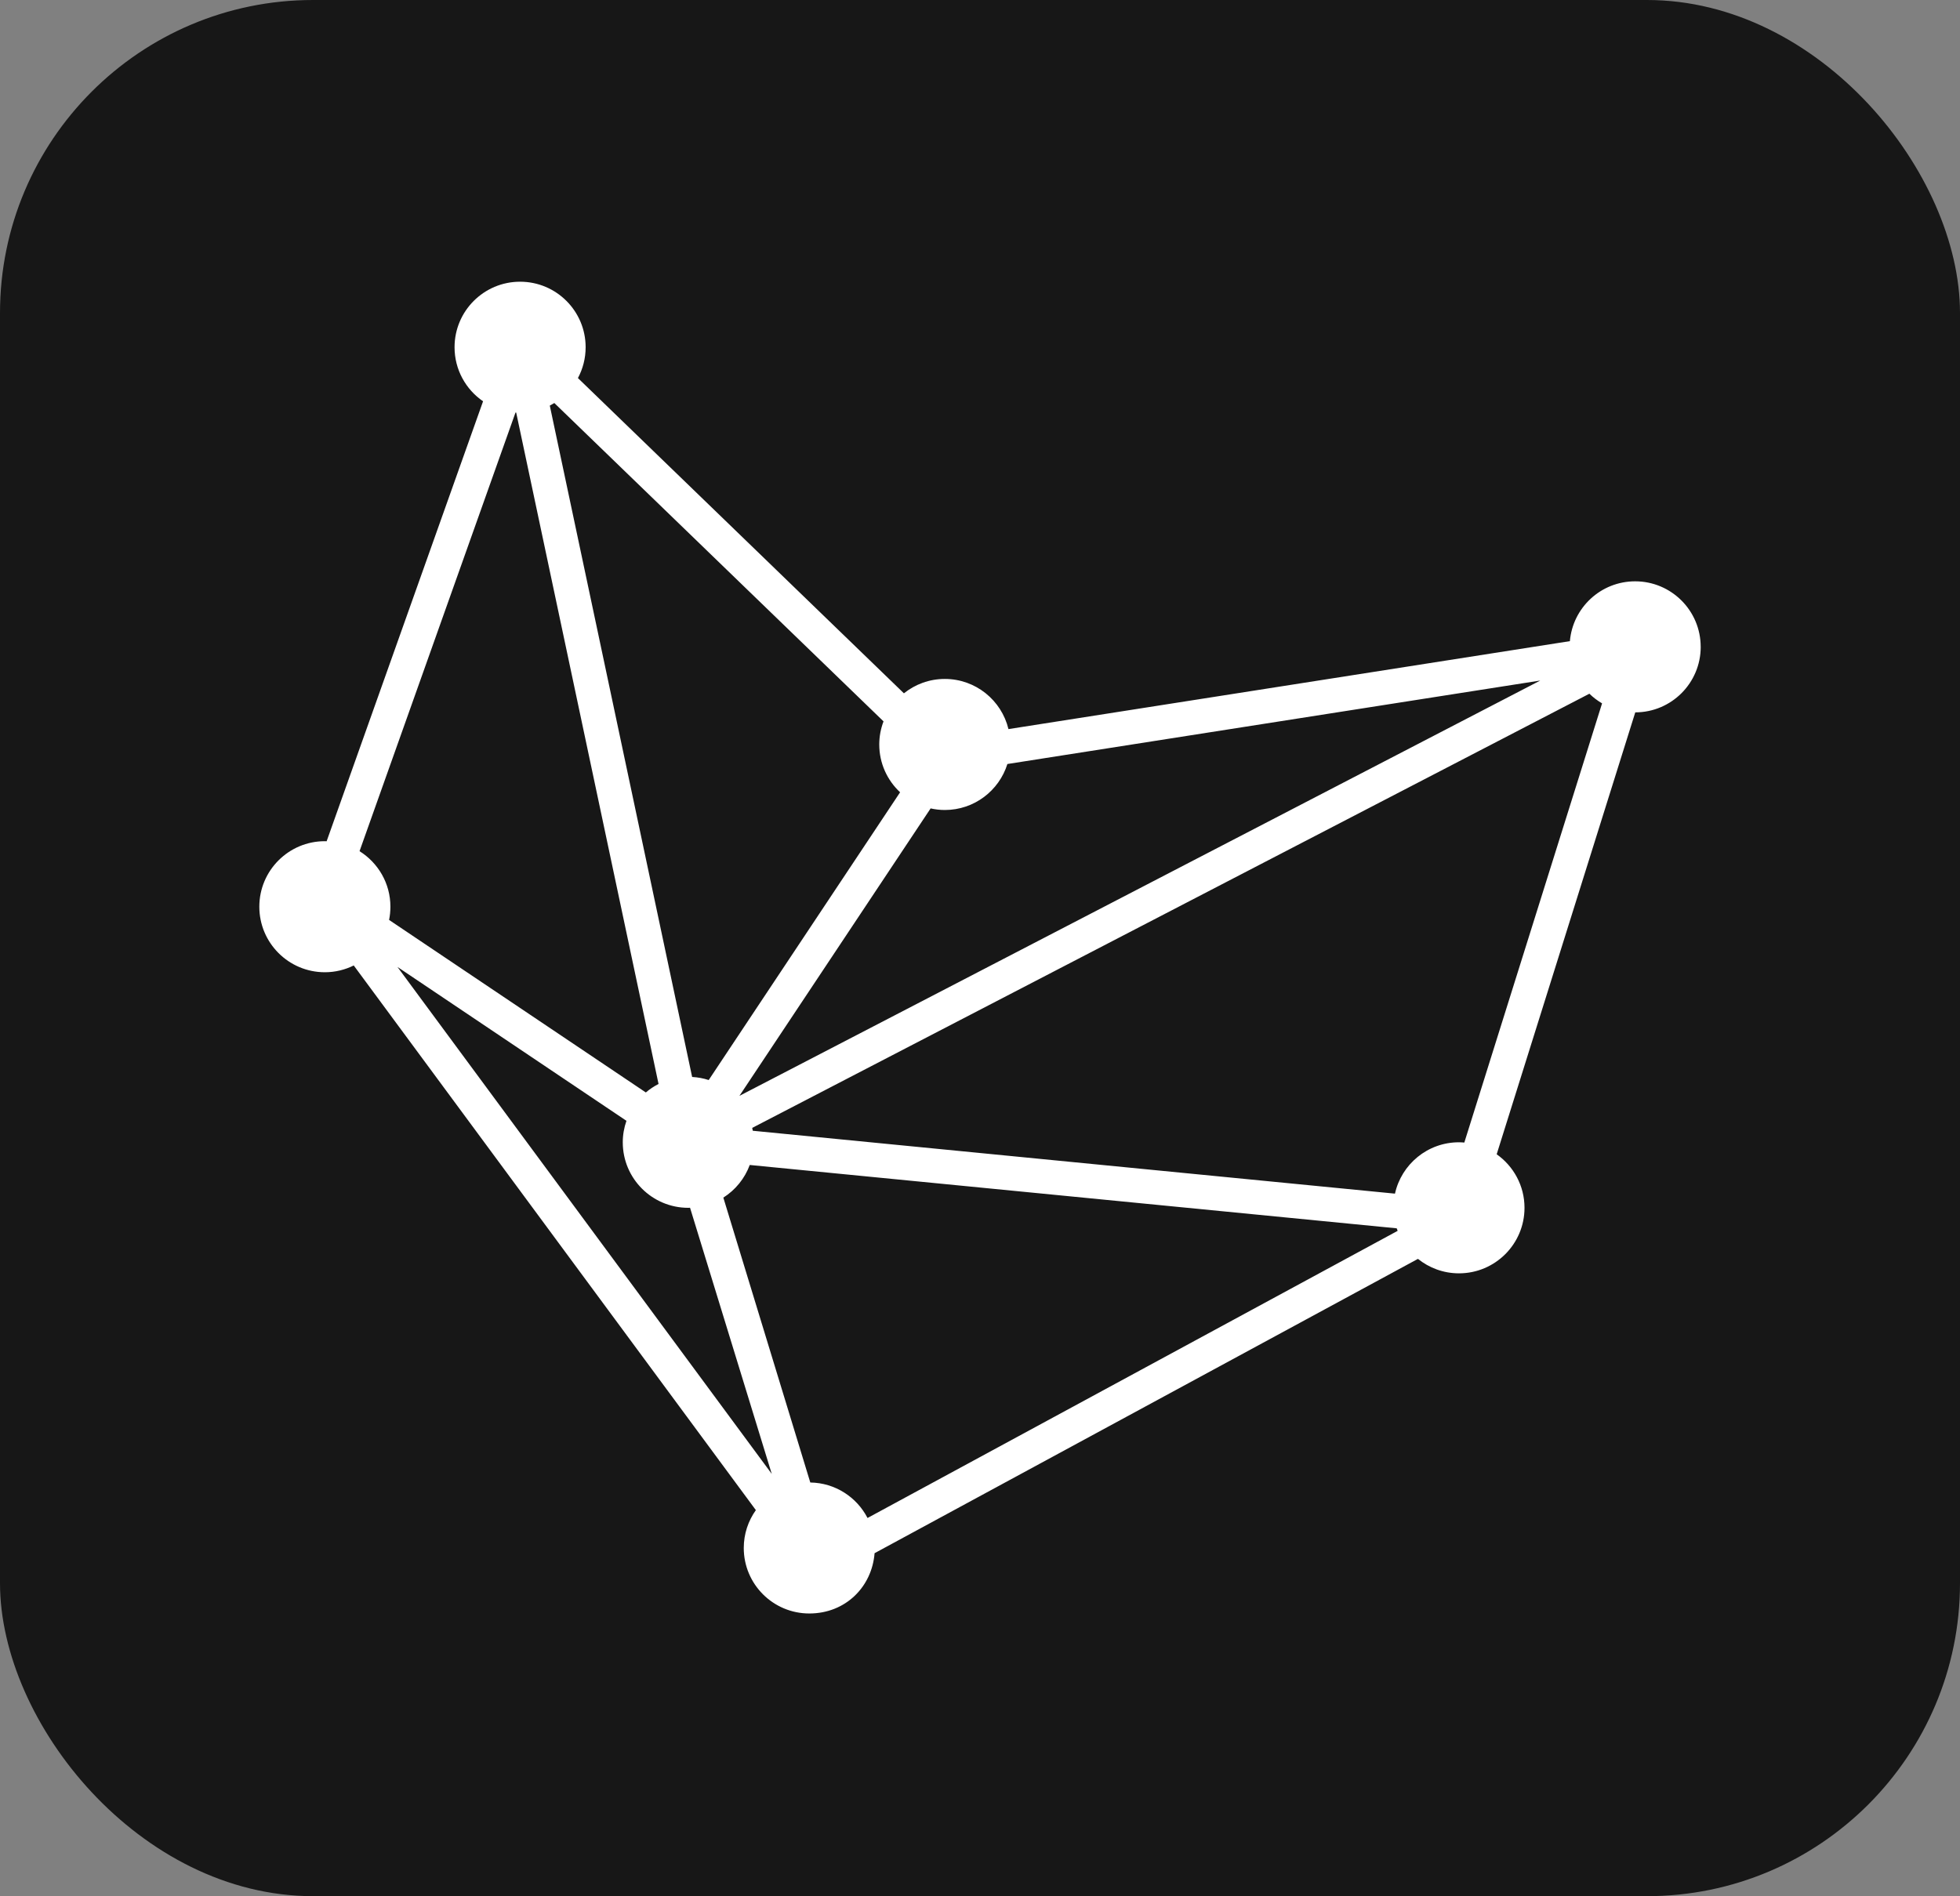 <?xml version="1.0" encoding="UTF-8"?>
<svg id="Layer_1" data-name="Layer 1" xmlns="http://www.w3.org/2000/svg" viewBox="0 0 1252.14 1211.68">
  <rect x="0" y="0" width="1252.14" height="1211.68" fill="#808080" stroke="none"/>
  <rect width="1252.14" height="1211.68" rx="200" ry="200" fill="#171717"/>
  <g transform="translate(125.214, 121.168) scale(0.8)">
    <path fill="white" d="M1201.58,365.22c0-28.91-23.43-52.34-52.34-52.34-27.37,0-49.8,21.02-52.11,47.79l-448.33,70.25c-5.53-22.97-26.16-40.06-50.83-40.06-12.36,0-23.71,4.31-32.66,11.48l-260.32-251.81c3.92-7.34,6.16-15.72,6.16-24.62,0-28.91-23.43-52.34-52.34-52.34s-52.34,23.43-52.34,52.34c0,17.93,9.03,33.74,22.77,43.17l-124.93,351.45c-.47-.01-.93-.07-1.4-.07-28.91,0-52.34,23.43-52.34,52.34s23.43,52.34,52.34,52.34c8.29,0,16.09-1.98,23.06-5.41l321.11,435.05c-6.06,8.54-9.66,18.95-9.66,30.22,0,28.91,23.43,52.34,52.34,52.34s49.99-21.22,52.13-48.16l433.91-235.09c8.97,7.21,20.35,11.55,32.75,11.55,28.91,0,52.34-23.43,52.34-52.34,0-17.68-8.8-33.29-22.22-42.76l110.67-352.98c28.87-.04,52.26-23.45,52.26-52.34ZM586.63,494.27c3.65.81,7.44,1.27,11.34,1.27,23.47,0,43.33-15.45,49.97-36.73l425.52-66.68-639.5,331.74,152.68-229.6ZM286.15,170.47l262.88,254.28c-2.17,5.74-3.41,11.94-3.41,18.45,0,15.09,6.42,28.65,16.64,38.2l-152.84,229.84c-4.2-1.38-8.64-2.2-13.23-2.46l-113.67-536.26c1.24-.63,2.44-1.32,3.62-2.05ZM130.59,528.44l124.55-350.38c.18.01.37.02.55.03l113.68,536.29c-3.65,1.87-7.06,4.14-10.15,6.78l-205.03-137.81c.7-3.41,1.06-6.94,1.06-10.55,0-18.73-9.87-35.11-24.65-44.36ZM160.91,620.92l182.83,122.89c-1.87,5.38-2.94,11.14-2.94,17.16,0,28.91,23.43,52.34,52.34,52.34.47,0,.92-.06,1.38-.07l65.26,212.61-298.88-404.93ZM536.25,1061.05c-8.58-16.62-25.78-28.04-45.7-28.34l-69.44-227.55c9.62-6.1,17.09-15.24,21.09-26.08l516.64,50.6c.23.68.49,1.35.74,2.02l-423.33,229.36ZM1012.84,761.18c-1.42-.12-2.86-.22-4.31-.22-25.01,0-45.9,17.56-51.08,41.02l-512.83-50.23c-.14-.77-.28-1.54-.45-2.29l668.53-346.8c3.04,2.96,6.45,5.54,10.13,7.7l-110,350.82Z"/>
  </g>
</svg>